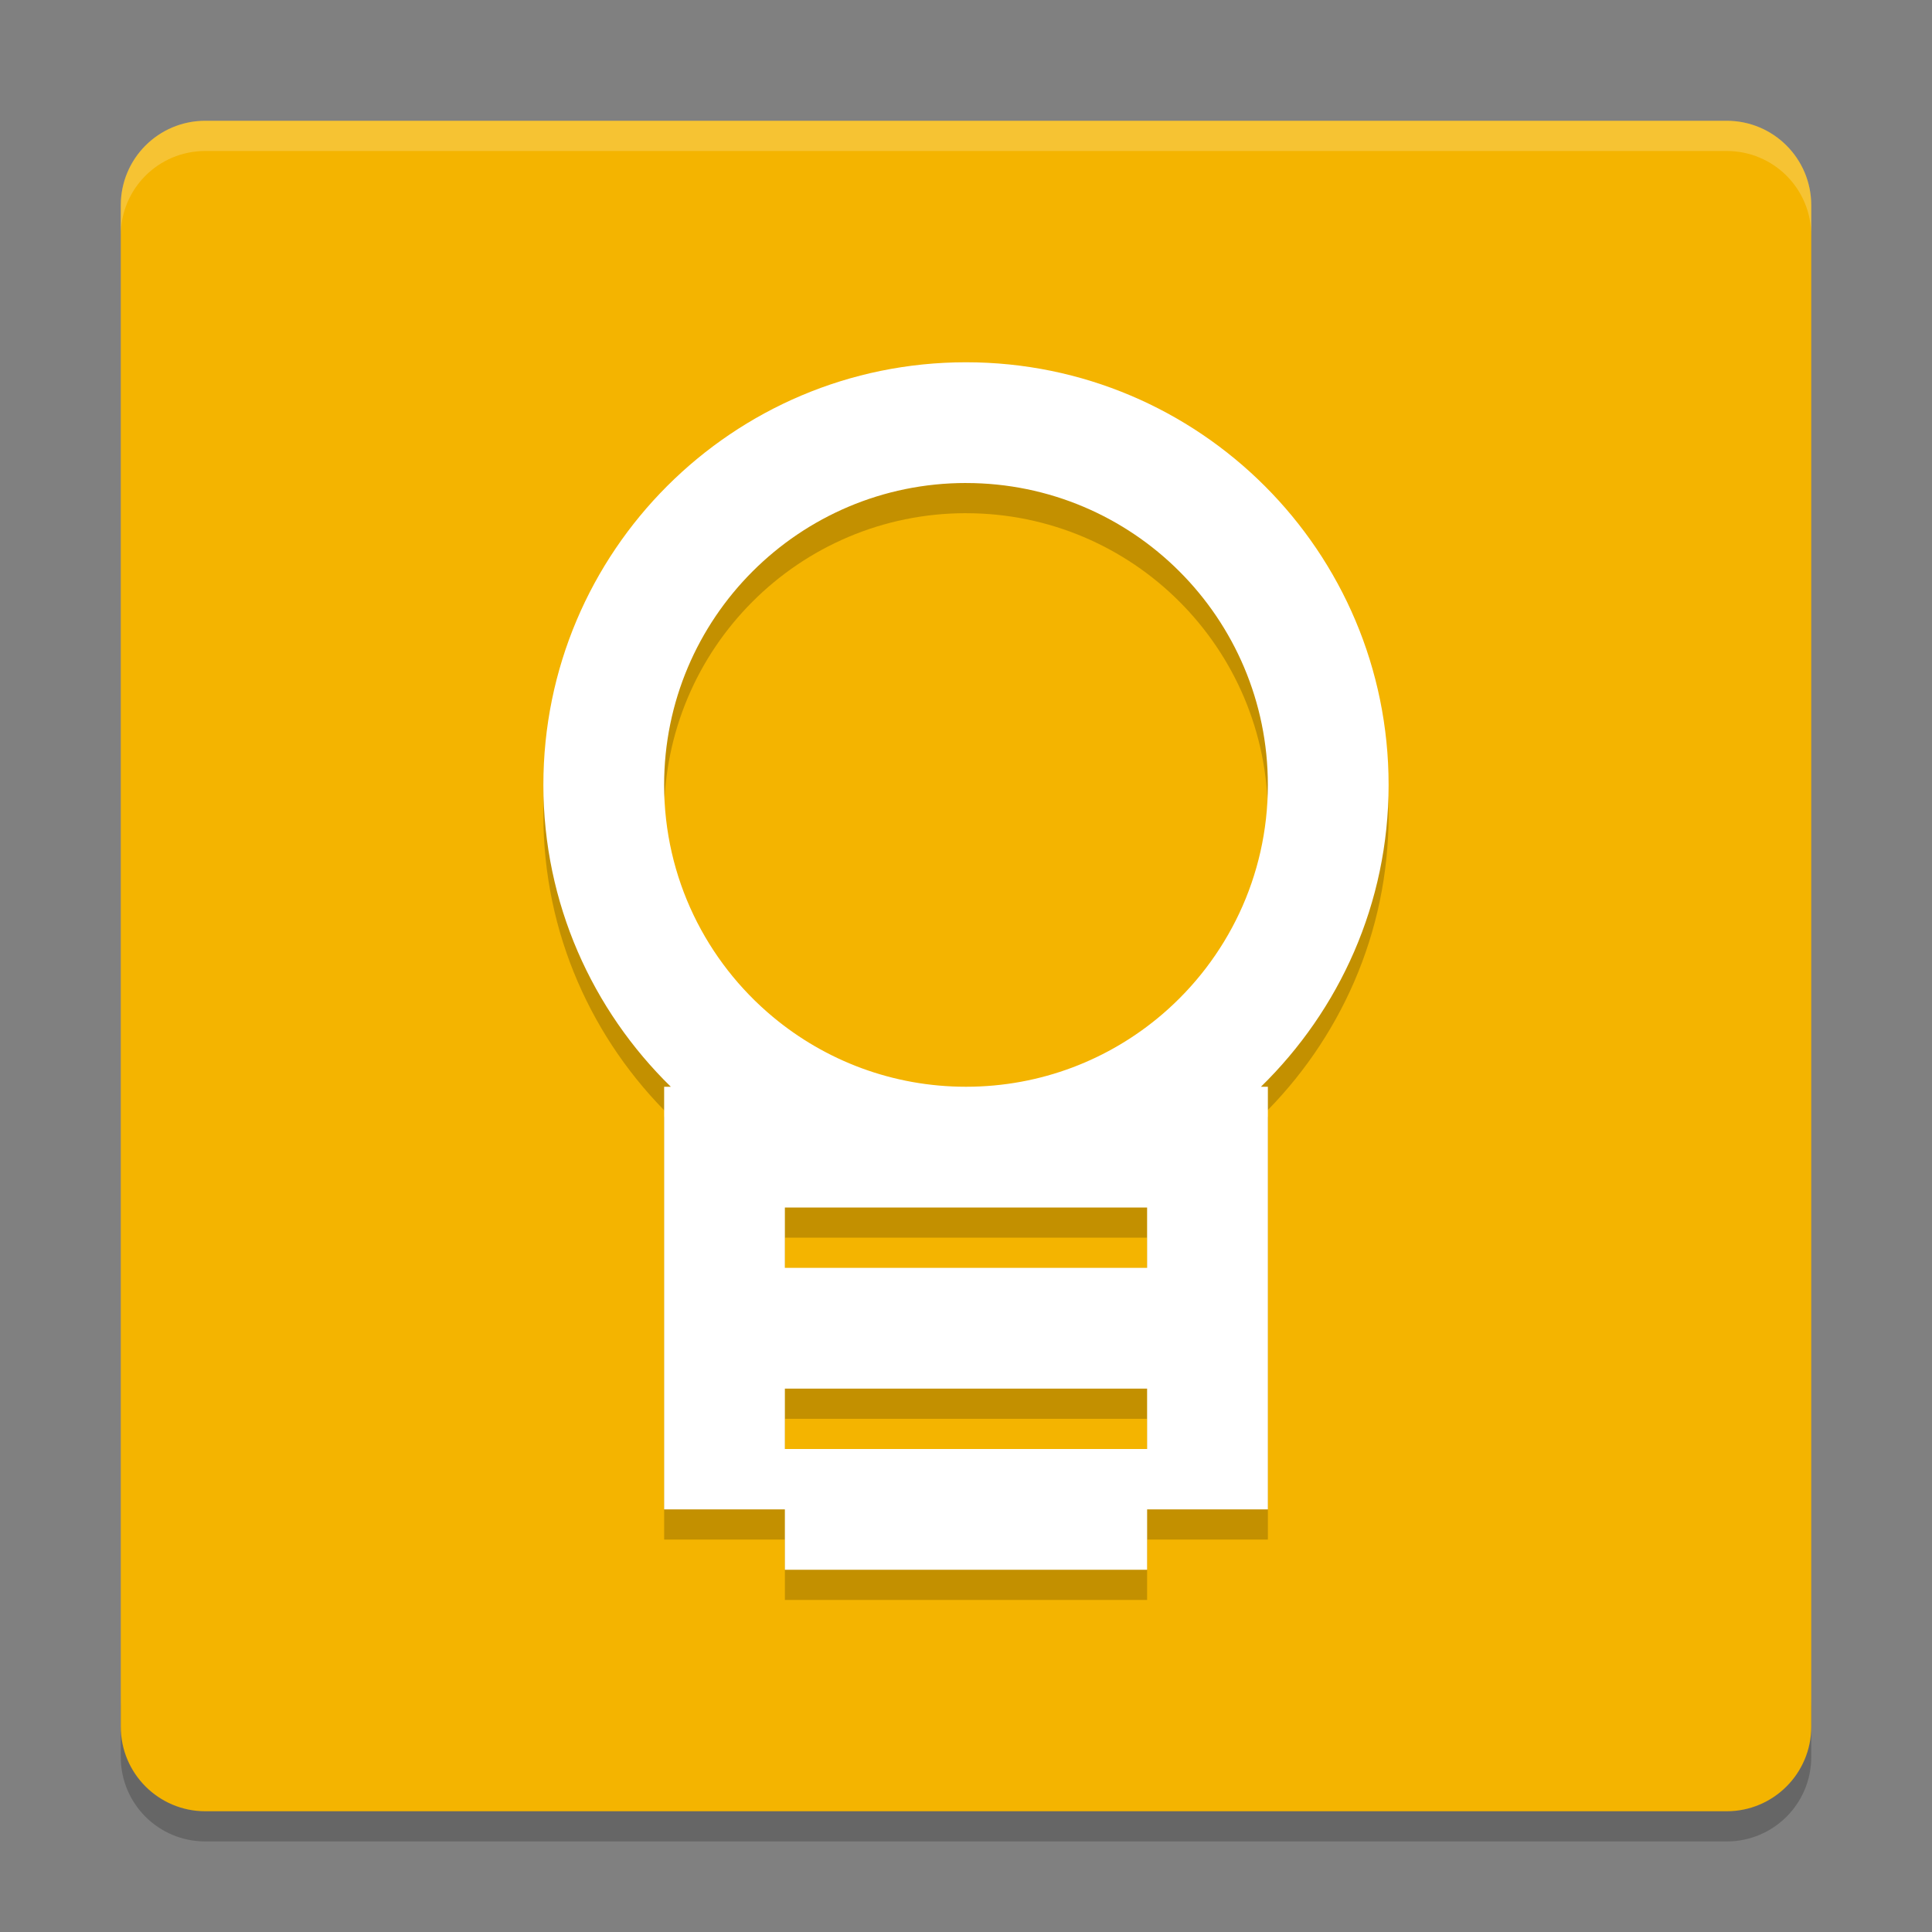 <svg xmlns="http://www.w3.org/2000/svg" xmlns:xlink="http://www.w3.org/1999/xlink" width="384pt" height="384pt" version="1.1" viewBox="0 0 384 384">
 <rect x="0" y="0" width="384" height="384" fill="#808080" stroke="none"/>
 <defs>
  <filter id="alpha" width="100%" height="100%" x="0%" y="0%" filterUnits="objectBoundingBox">
   <feColorMatrix in="SourceGraphic" type="matrix" values="0 0 0 0 1 0 0 0 0 1 0 0 0 0 1 0 0 0 1 0"/>
  </filter>
  <mask id="mask0">
   <g filter="url(#alpha)">
    <rect width="384" height="384" x="0" y="0" style="fill:rgb(0%,0%,0%);fill-opacity:0.2"/>
   </g>
  </mask>
  <clipPath id="clip1">
   <rect width="384" height="384" x="0" y="0"/>
  </clipPath>
  <g id="surface5" clip-path="url(#clip1)">
   <path style="fill:rgb(0%,0%,0%)" d="M 24 337.199 L 24 349.199 C 24 358.5 31.496 366 40.805 366 L 343.199 366 C 352.5 366 360 358.5 360 349.199 L 360 337.199 C 360 346.5 352.5 354 343.199 354 L 40.805 354 C 31.504 354 24.004 346.5 24.004 337.199 Z M 24 337.199"/>
  </g>
  <mask id="mask1">
   <g filter="url(#alpha)">
    <rect width="384" height="384" x="0" y="0" style="fill:rgb(0%,0%,0%);fill-opacity:0.2"/>
   </g>
  </mask>
  <clipPath id="clip2">
   <rect width="384" height="384" x="0" y="0"/>
  </clipPath>
  <g id="surface8" clip-path="url(#clip2)">
   <path style="fill:rgb(100%,100%,100%)" d="M 40.805 24 C 31.496 24 24 31.496 24 40.805 L 24 46.816 C 24 37.508 31.496 30.012 40.805 30.012 L 343.195 30.012 C 352.496 30.012 360 37.508 360 46.816 L 360 40.805 C 360 31.496 352.496 24 343.195 24 Z M 40.805 24"/>
  </g>
  <mask id="mask2">
   <g filter="url(#alpha)">
    <rect width="384" height="384" x="0" y="0" style="fill:rgb(0%,0%,0%);fill-opacity:0.2"/>
   </g>
  </mask>
  <clipPath id="clip3">
   <rect width="384" height="384" x="0" y="0"/>
  </clipPath>
  <g id="surface11" clip-path="url(#clip3)">
   <path style="fill:rgb(0%,0%,0%)" d="M 191.996 78.004 C 145.605 78.004 108 115.613 108 162.004 C 108 185.535 117.742 206.75 133.336 222.004 L 132.004 222.004 L 132.004 306 L 156 306 L 156 318 L 228 318 L 228 306 L 252 306 L 252 222.004 L 250.617 222.004 C 266.23 206.75 275.996 185.559 275.996 162.004 C 275.996 115.613 238.391 78.004 192 78.004 Z M 191.996 102.004 C 225.133 102.004 251.996 128.867 251.996 162.004 C 251.996 180.238 243.859 196.586 231.02 207.586 C 220.531 216.574 206.902 222 191.996 222 C 177.406 222 164.027 216.781 153.633 208.129 C 140.41 197.125 132 180.539 132 162 C 132 128.867 158.867 102 191.996 102 Z M 156 246 L 227.996 246 L 227.996 258 L 156 258 Z M 156 282 L 227.996 282 L 227.996 294 L 156 294 Z M 156 282"/>
  </g>
 </defs>
 <g>
  <use mask="url(#mask0)" xlink:href="#surface5"/>
  <path style="fill:rgb(95.686%,70.588%,0%)" d="M 360 343.199 L 360 40.805 C 360 31.527 352.477 24.008 343.199 24.008 L 40.805 24.008 C 31.527 24.008 24.008 31.527 24.008 40.805 L 24.008 343.199 C 24.008 352.477 31.527 360 40.805 360 L 343.199 360 C 352.477 360 360 352.477 360 343.199 Z M 360 343.199"/>
  <use mask="url(#mask1)" xlink:href="#surface8"/>
  <use mask="url(#mask2)" xlink:href="#surface11"/>
  <path style="fill:rgb(100%,100%,100%)" d="M 191.996 72.004 C 145.605 72.004 108 109.613 108 156.004 C 108 179.539 117.742 200.75 133.336 216.004 L 132.004 216.004 L 132.004 300 L 156 300 L 156 312 L 228 312 L 228 300 L 252 300 L 252 216.004 L 250.617 216.004 C 266.23 200.75 275.996 179.559 275.996 156.004 C 275.996 109.613 238.391 72.004 192 72.004 Z M 191.996 96.004 C 225.133 96.004 251.996 122.867 251.996 156.004 C 251.996 174.238 243.859 190.586 231.02 201.59 C 220.531 210.574 206.902 216 191.996 216 C 177.406 216 164.027 210.781 153.633 202.129 C 140.41 191.125 132 174.539 132 156 C 132 122.871 158.867 96 191.996 96 Z M 156 240 L 227.996 240 L 227.996 252 L 156 252 Z M 156 276 L 227.996 276 L 227.996 288 L 156 288 Z M 156 276"/>
 </g>
</svg>
